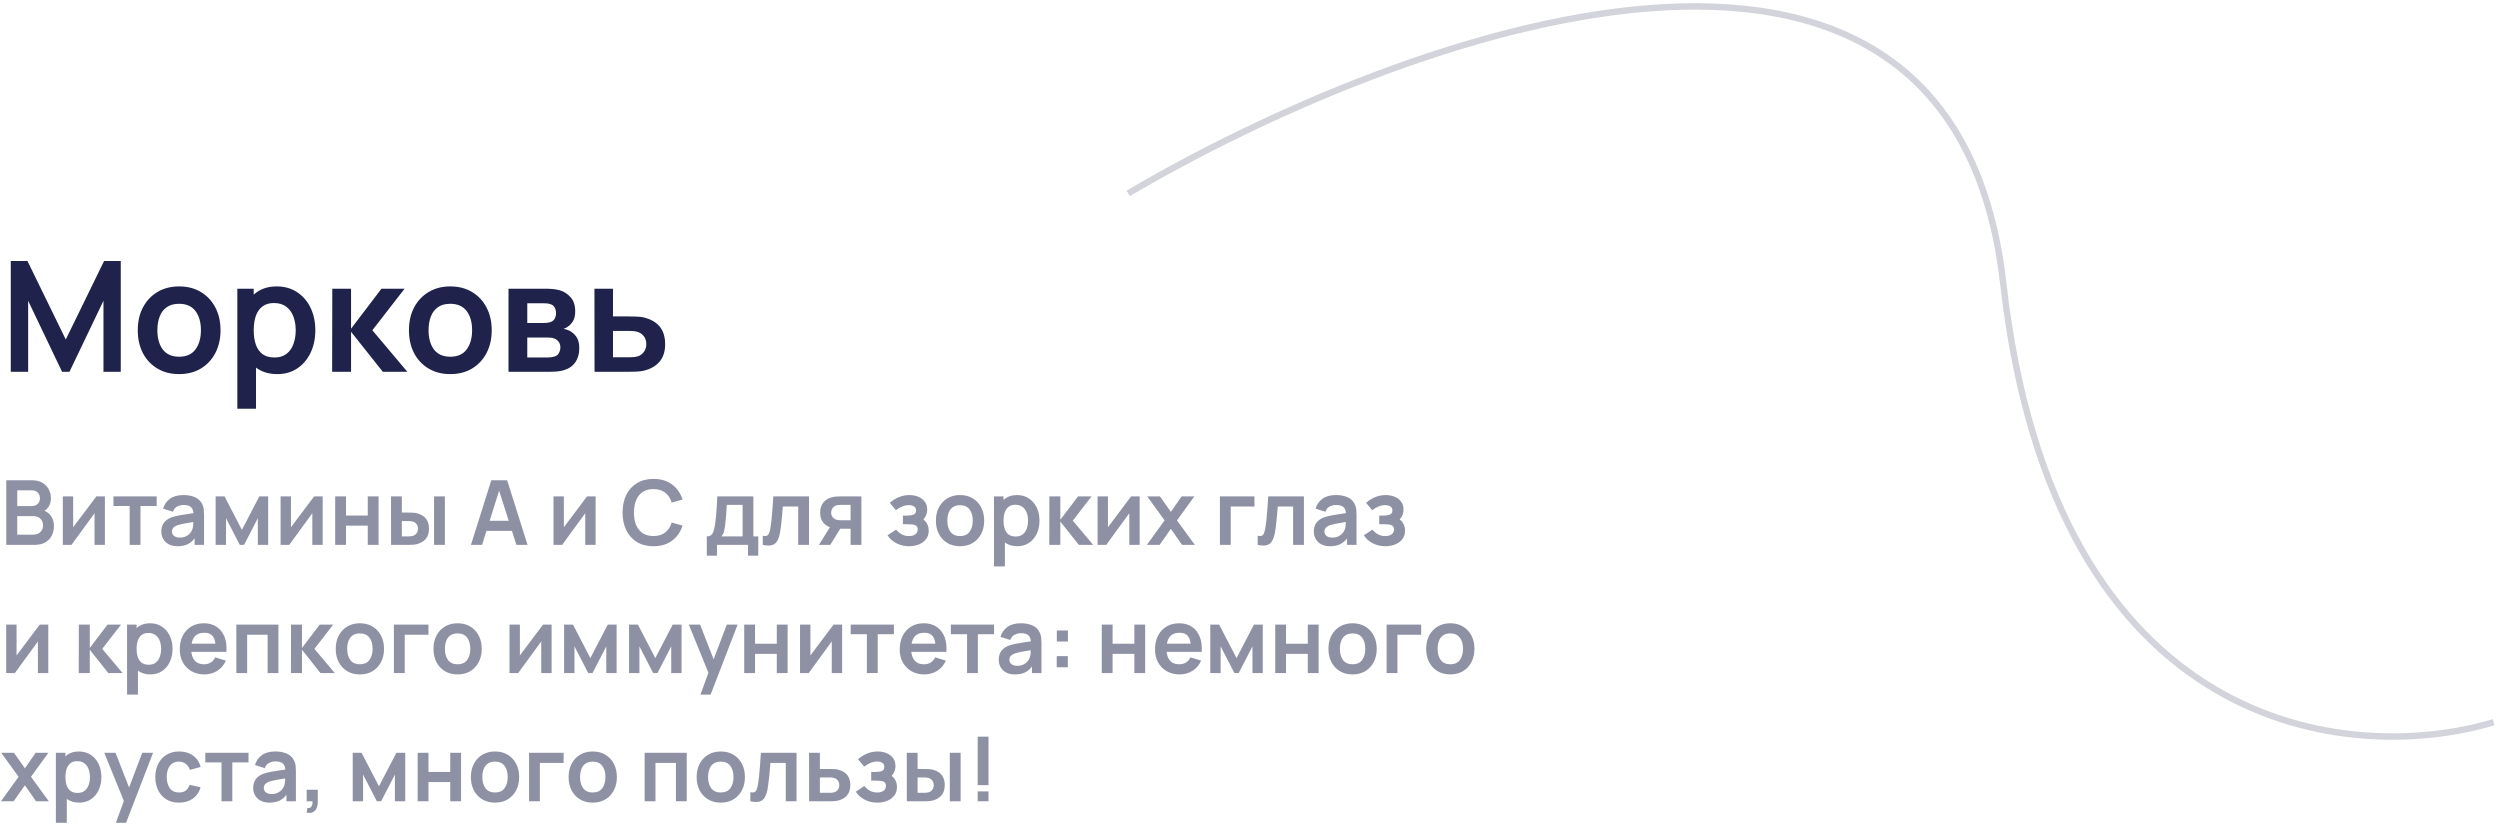 <?xml version="1.0" encoding="UTF-8"?> <svg xmlns="http://www.w3.org/2000/svg" width="390" height="130" viewBox="0 0 390 130" fill="none"><path d="M1.68 58V40.72H4.284L10.26 52.96L16.236 40.72H18.84V58H16.14V46.924L10.836 58H9.684L4.392 46.924V58H1.68ZM27.935 58.36C26.639 58.36 25.507 58.068 24.539 57.484C23.571 56.9 22.819 56.096 22.283 55.072C21.755 54.04 21.491 52.856 21.491 51.52C21.491 50.16 21.763 48.968 22.307 47.944C22.851 46.92 23.607 46.12 24.575 45.544C25.543 44.968 26.663 44.68 27.935 44.68C29.239 44.68 30.375 44.972 31.343 45.556C32.311 46.14 33.063 46.948 33.599 47.98C34.135 49.004 34.403 50.184 34.403 51.52C34.403 52.864 34.131 54.052 33.587 55.084C33.051 56.108 32.299 56.912 31.331 57.496C30.363 58.072 29.231 58.36 27.935 58.36ZM27.935 55.648C29.087 55.648 29.943 55.264 30.503 54.496C31.063 53.728 31.343 52.736 31.343 51.52C31.343 50.264 31.059 49.264 30.491 48.52C29.923 47.768 29.071 47.392 27.935 47.392C27.159 47.392 26.519 47.568 26.015 47.92C25.519 48.264 25.151 48.748 24.911 49.372C24.671 49.988 24.551 50.704 24.551 51.52C24.551 52.776 24.835 53.78 25.403 54.532C25.979 55.276 26.823 55.648 27.935 55.648ZM43.275 58.36C42.011 58.36 40.951 58.06 40.095 57.46C39.239 56.86 38.595 56.044 38.163 55.012C37.731 53.972 37.515 52.808 37.515 51.52C37.515 50.216 37.731 49.048 38.163 48.016C38.595 46.984 39.227 46.172 40.059 45.58C40.899 44.98 41.935 44.68 43.167 44.68C44.391 44.68 45.451 44.98 46.347 45.58C47.251 46.172 47.951 46.984 48.447 48.016C48.943 49.04 49.191 50.208 49.191 51.52C49.191 52.816 48.947 53.98 48.459 55.012C47.971 56.044 47.283 56.86 46.395 57.46C45.507 58.06 44.467 58.36 43.275 58.36ZM37.023 63.76V45.04H39.579V54.136H39.939V63.76H37.023ZM42.831 55.768C43.583 55.768 44.203 55.58 44.691 55.204C45.179 54.828 45.539 54.32 45.771 53.68C46.011 53.032 46.131 52.312 46.131 51.52C46.131 50.736 46.011 50.024 45.771 49.384C45.531 48.736 45.159 48.224 44.655 47.848C44.151 47.464 43.511 47.272 42.735 47.272C41.999 47.272 41.399 47.452 40.935 47.812C40.471 48.164 40.127 48.66 39.903 49.3C39.687 49.932 39.579 50.672 39.579 51.52C39.579 52.36 39.687 53.1 39.903 53.74C40.127 54.38 40.475 54.88 40.947 55.24C41.427 55.592 42.055 55.768 42.831 55.768ZM51.812 58L51.836 45.04H54.764V51.28L59.504 45.04H63.116L58.088 51.52L63.548 58H59.72L54.764 51.76V58H51.812ZM70.24 58.36C68.944 58.36 67.812 58.068 66.844 57.484C65.876 56.9 65.124 56.096 64.588 55.072C64.06 54.04 63.796 52.856 63.796 51.52C63.796 50.16 64.068 48.968 64.612 47.944C65.156 46.92 65.912 46.12 66.88 45.544C67.848 44.968 68.968 44.68 70.24 44.68C71.544 44.68 72.68 44.972 73.648 45.556C74.616 46.14 75.368 46.948 75.904 47.98C76.44 49.004 76.708 50.184 76.708 51.52C76.708 52.864 76.436 54.052 75.892 55.084C75.356 56.108 74.604 56.912 73.636 57.496C72.668 58.072 71.536 58.36 70.24 58.36ZM70.24 55.648C71.392 55.648 72.248 55.264 72.808 54.496C73.368 53.728 73.648 52.736 73.648 51.52C73.648 50.264 73.364 49.264 72.796 48.52C72.228 47.768 71.376 47.392 70.24 47.392C69.464 47.392 68.824 47.568 68.32 47.92C67.824 48.264 67.456 48.748 67.216 49.372C66.976 49.988 66.856 50.704 66.856 51.52C66.856 52.776 67.14 53.78 67.708 54.532C68.284 55.276 69.128 55.648 70.24 55.648ZM79.328 58V45.04H85.22C85.644 45.04 86.04 45.064 86.408 45.112C86.776 45.16 87.092 45.22 87.356 45.292C87.98 45.476 88.532 45.836 89.012 46.372C89.492 46.9 89.732 47.632 89.732 48.568C89.732 49.12 89.644 49.576 89.468 49.936C89.292 50.288 89.06 50.584 88.772 50.824C88.636 50.936 88.496 51.032 88.352 51.112C88.208 51.192 88.064 51.256 87.92 51.304C88.232 51.352 88.528 51.444 88.808 51.58C89.248 51.796 89.616 52.116 89.912 52.54C90.216 52.964 90.368 53.56 90.368 54.328C90.368 55.2 90.156 55.936 89.732 56.536C89.316 57.128 88.704 57.54 87.896 57.772C87.6 57.852 87.26 57.912 86.876 57.952C86.492 57.984 86.1 58 85.7 58H79.328ZM82.256 55.768H85.496C85.664 55.768 85.848 55.752 86.048 55.72C86.248 55.688 86.428 55.644 86.588 55.588C86.876 55.484 87.084 55.3 87.212 55.036C87.348 54.772 87.416 54.496 87.416 54.208C87.416 53.816 87.316 53.504 87.116 53.272C86.924 53.032 86.692 52.872 86.42 52.792C86.26 52.728 86.084 52.692 85.892 52.684C85.708 52.668 85.556 52.66 85.436 52.66H82.256V55.768ZM82.256 50.392H84.656C84.904 50.392 85.144 50.38 85.376 50.356C85.616 50.324 85.816 50.272 85.976 50.2C86.24 50.096 86.432 49.92 86.552 49.672C86.68 49.424 86.744 49.148 86.744 48.844C86.744 48.524 86.672 48.236 86.528 47.98C86.392 47.716 86.172 47.54 85.868 47.452C85.668 47.372 85.424 47.328 85.136 47.32C84.856 47.312 84.676 47.308 84.596 47.308H82.256V50.392ZM92.746 58L92.734 45.04H95.626V49.36H97.954C98.314 49.36 98.718 49.368 99.166 49.384C99.622 49.4 100.002 49.436 100.306 49.492C101.034 49.652 101.654 49.908 102.166 50.26C102.686 50.612 103.082 51.072 103.354 51.64C103.626 52.208 103.762 52.892 103.762 53.692C103.762 54.836 103.466 55.752 102.874 56.44C102.29 57.12 101.466 57.584 100.402 57.832C100.082 57.904 99.69 57.952 99.226 57.976C98.77 57.992 98.358 58 97.99 58H92.746ZM95.626 55.732H98.242C98.418 55.732 98.614 55.724 98.83 55.708C99.046 55.692 99.254 55.656 99.454 55.6C99.814 55.504 100.13 55.288 100.402 54.952C100.682 54.608 100.822 54.188 100.822 53.692C100.822 53.172 100.682 52.744 100.402 52.408C100.122 52.072 99.778 51.852 99.37 51.748C99.186 51.7 98.994 51.668 98.794 51.652C98.594 51.636 98.41 51.628 98.242 51.628H95.626V55.732Z" fill="#1F234B"></path><path opacity="0.5" d="M0.98 85V74.92H4.977C5.658 74.92 6.216 75.058 6.65 75.333C7.089 75.604 7.413 75.951 7.623 76.376C7.838 76.801 7.945 77.239 7.945 77.692C7.945 78.247 7.812 78.719 7.546 79.106C7.285 79.493 6.928 79.755 6.475 79.89V79.54C7.11 79.685 7.59 79.986 7.917 80.443C8.248 80.9 8.414 81.421 8.414 82.004C8.414 82.601 8.3 83.124 8.071 83.572C7.842 84.02 7.502 84.37 7.049 84.622C6.601 84.874 6.046 85 5.383 85H0.98ZM2.688 83.411H5.173C5.467 83.411 5.731 83.353 5.964 83.236C6.197 83.115 6.379 82.947 6.51 82.732C6.645 82.513 6.713 82.254 6.713 81.955C6.713 81.684 6.655 81.442 6.538 81.227C6.421 81.012 6.251 80.842 6.027 80.716C5.803 80.585 5.535 80.52 5.222 80.52H2.688V83.411ZM2.688 78.945H4.956C5.199 78.945 5.416 78.898 5.607 78.805C5.798 78.712 5.95 78.574 6.062 78.392C6.174 78.21 6.23 77.986 6.23 77.72C6.23 77.37 6.118 77.078 5.894 76.845C5.67 76.612 5.357 76.495 4.956 76.495H2.688V78.945ZM16.364 77.44V85H14.747V80.065L11.149 85H9.798V77.44H11.415V82.249L15.027 77.44H16.364ZM20.227 85V78.938H17.7V77.44H24.441V78.938H21.914V85H20.227ZM27.703 85.21C27.157 85.21 26.695 85.107 26.317 84.902C25.939 84.692 25.652 84.414 25.456 84.069C25.265 83.724 25.169 83.343 25.169 82.928C25.169 82.564 25.23 82.237 25.351 81.948C25.473 81.654 25.659 81.402 25.911 81.192C26.163 80.977 26.49 80.802 26.891 80.667C27.195 80.569 27.549 80.48 27.955 80.401C28.366 80.322 28.809 80.249 29.285 80.184C29.766 80.114 30.268 80.039 30.79 79.96L30.188 80.303C30.193 79.78 30.076 79.395 29.838 79.148C29.6 78.901 29.199 78.777 28.634 78.777C28.294 78.777 27.965 78.856 27.647 79.015C27.33 79.174 27.108 79.447 26.982 79.834L25.442 79.351C25.629 78.712 25.984 78.198 26.506 77.811C27.034 77.424 27.743 77.23 28.634 77.23C29.306 77.23 29.897 77.34 30.405 77.559C30.919 77.778 31.299 78.138 31.546 78.637C31.682 78.903 31.763 79.176 31.791 79.456C31.819 79.731 31.833 80.032 31.833 80.359V85H30.356V83.362L30.601 83.628C30.261 84.174 29.862 84.575 29.404 84.832C28.952 85.084 28.385 85.21 27.703 85.21ZM28.039 83.866C28.422 83.866 28.749 83.798 29.019 83.663C29.29 83.528 29.505 83.362 29.663 83.166C29.827 82.97 29.936 82.786 29.992 82.613C30.081 82.398 30.13 82.153 30.139 81.878C30.153 81.598 30.16 81.372 30.16 81.199L30.678 81.353C30.17 81.432 29.733 81.502 29.369 81.563C29.005 81.624 28.693 81.682 28.431 81.738C28.17 81.789 27.939 81.848 27.738 81.913C27.542 81.983 27.377 82.065 27.241 82.158C27.106 82.251 27.001 82.359 26.926 82.48C26.856 82.601 26.821 82.744 26.821 82.907C26.821 83.094 26.868 83.259 26.961 83.404C27.055 83.544 27.19 83.656 27.367 83.74C27.549 83.824 27.773 83.866 28.039 83.866ZM33.642 85V77.44H35.028L37.737 82.662L40.453 77.44H41.832V85H40.222V80.835L38.073 85H37.408L35.259 80.835V85H33.642ZM50.339 77.44V85H48.722V80.065L45.124 85H43.773V77.44H45.39V82.249L49.002 77.44H50.339ZM52.29 85V77.44H53.977V80.422H57.372V77.44H59.059V85H57.372V82.004H53.977V85H52.29ZM61.006 85L60.999 77.44H62.686V79.96H63.533C63.743 79.96 63.979 79.965 64.24 79.974C64.506 79.983 64.728 80.004 64.905 80.037C65.33 80.13 65.692 80.28 65.99 80.485C66.293 80.69 66.525 80.959 66.683 81.29C66.842 81.621 66.921 82.02 66.921 82.487C66.921 83.154 66.749 83.689 66.403 84.09C66.058 84.487 65.575 84.757 64.954 84.902C64.772 84.944 64.546 84.972 64.275 84.986C64.004 84.995 63.764 85 63.554 85H61.006ZM62.686 83.677H63.701C63.804 83.677 63.918 83.672 64.044 83.663C64.17 83.654 64.289 83.633 64.401 83.6C64.611 83.544 64.798 83.418 64.961 83.222C65.124 83.021 65.206 82.776 65.206 82.487C65.206 82.184 65.124 81.934 64.961 81.738C64.798 81.542 64.597 81.414 64.359 81.353C64.247 81.325 64.133 81.306 64.016 81.297C63.904 81.288 63.799 81.283 63.701 81.283H62.686V83.677ZM67.712 85V77.44H69.399V85H67.712ZM73.466 85L76.644 74.92H79.115L82.293 85H80.556L77.672 75.956H78.05L75.201 85H73.466ZM75.237 82.816V81.241H80.528V82.816H75.237ZM92.913 77.44V85H91.296V80.065L87.698 85H86.347V77.44H87.964V82.249L91.576 77.44H92.913ZM101.944 85.21C100.936 85.21 100.073 84.991 99.354 84.552C98.635 84.109 98.082 83.493 97.695 82.704C97.312 81.915 97.121 81.001 97.121 79.96C97.121 78.919 97.312 78.005 97.695 77.216C98.082 76.427 98.635 75.814 99.354 75.375C100.073 74.932 100.936 74.71 101.944 74.71C103.106 74.71 104.075 75.002 104.849 75.585C105.624 76.164 106.168 76.945 106.48 77.93L104.779 78.399C104.583 77.741 104.25 77.228 103.778 76.859C103.307 76.486 102.696 76.299 101.944 76.299C101.268 76.299 100.703 76.451 100.25 76.754C99.802 77.057 99.464 77.484 99.235 78.035C99.011 78.581 98.897 79.223 98.892 79.96C98.892 80.697 99.004 81.341 99.228 81.892C99.457 82.438 99.797 82.863 100.25 83.166C100.703 83.469 101.268 83.621 101.944 83.621C102.696 83.621 103.307 83.434 103.778 83.061C104.25 82.688 104.583 82.174 104.779 81.521L106.48 81.99C106.168 82.975 105.624 83.759 104.849 84.342C104.075 84.921 103.106 85.21 101.944 85.21ZM110.26 86.68V83.677C110.671 83.677 110.962 83.537 111.135 83.257C111.308 82.977 111.445 82.492 111.548 81.801C111.613 81.39 111.667 80.956 111.709 80.499C111.751 80.042 111.786 79.559 111.814 79.05C111.847 78.541 111.875 78.005 111.898 77.44H117.526V83.677H118.289V86.68H116.693V85H111.849V86.68H110.26ZM112.521 83.677H115.846V78.763H113.375C113.361 79.043 113.345 79.33 113.326 79.624C113.307 79.913 113.286 80.203 113.263 80.492C113.24 80.781 113.214 81.059 113.186 81.325C113.163 81.586 113.135 81.829 113.102 82.053C113.051 82.445 112.988 82.767 112.913 83.019C112.838 83.271 112.708 83.49 112.521 83.677ZM118.993 85V83.586C119.268 83.637 119.481 83.633 119.63 83.572C119.779 83.507 119.891 83.385 119.966 83.208C120.041 83.031 120.106 82.795 120.162 82.501C120.237 82.086 120.302 81.607 120.358 81.066C120.419 80.525 120.47 79.946 120.512 79.33C120.559 78.714 120.601 78.084 120.638 77.44H126.203V85H124.523V79.022H122.122C122.099 79.325 122.071 79.666 122.038 80.044C122.005 80.417 121.97 80.795 121.933 81.178C121.896 81.561 121.854 81.925 121.807 82.27C121.765 82.611 121.721 82.902 121.674 83.145C121.567 83.691 121.413 84.123 121.212 84.44C121.016 84.757 120.741 84.96 120.386 85.049C120.031 85.142 119.567 85.126 118.993 85ZM132.691 85V82.48H131.34C131.168 82.48 130.951 82.475 130.689 82.466C130.433 82.457 130.192 82.433 129.968 82.396C129.385 82.289 128.902 82.034 128.519 81.633C128.137 81.227 127.945 80.676 127.945 79.981C127.945 79.3 128.127 78.751 128.491 78.336C128.855 77.921 129.329 77.655 129.912 77.538C130.155 77.487 130.405 77.459 130.661 77.454C130.923 77.445 131.14 77.44 131.312 77.44H134.378V85H132.691ZM127.749 85L129.555 82.109H131.312L129.52 85H127.749ZM131.165 81.157H132.691V78.763H131.165C131.077 78.763 130.969 78.768 130.843 78.777C130.717 78.786 130.591 78.807 130.465 78.84C130.33 78.882 130.202 78.954 130.08 79.057C129.959 79.16 129.859 79.288 129.779 79.442C129.7 79.596 129.66 79.771 129.66 79.967C129.66 80.261 129.744 80.506 129.912 80.702C130.085 80.893 130.286 81.022 130.514 81.087C130.626 81.115 130.741 81.134 130.857 81.143C130.979 81.152 131.081 81.157 131.165 81.157ZM141.822 85.21C141.104 85.21 140.448 85.058 139.855 84.755C139.263 84.452 138.796 84.036 138.455 83.509L139.785 82.62C140.056 82.942 140.357 83.192 140.688 83.369C141.02 83.542 141.388 83.628 141.794 83.628C142.219 83.628 142.553 83.535 142.795 83.348C143.038 83.161 143.159 82.912 143.159 82.599C143.159 82.324 143.078 82.13 142.914 82.018C142.751 81.901 142.536 81.831 142.27 81.808C142.004 81.785 141.72 81.773 141.416 81.773H140.856V80.436H141.409C141.834 80.436 142.189 80.387 142.473 80.289C142.763 80.191 142.907 79.974 142.907 79.638C142.907 79.335 142.795 79.12 142.571 78.994C142.347 78.863 142.086 78.798 141.787 78.798C141.423 78.798 141.064 78.875 140.709 79.029C140.355 79.183 140.037 79.37 139.757 79.589L138.805 78.441C139.225 78.068 139.694 77.774 140.212 77.559C140.73 77.34 141.283 77.23 141.871 77.23C142.357 77.23 142.809 77.314 143.229 77.482C143.654 77.65 143.995 77.902 144.251 78.238C144.513 78.574 144.643 78.989 144.643 79.484C144.643 79.839 144.566 80.172 144.412 80.485C144.263 80.798 144.023 81.094 143.691 81.374L143.67 80.828C143.927 80.935 144.144 81.085 144.321 81.276C144.503 81.467 144.641 81.691 144.734 81.948C144.832 82.205 144.881 82.478 144.881 82.767C144.881 83.294 144.741 83.74 144.461 84.104C144.181 84.468 143.808 84.743 143.341 84.93C142.879 85.117 142.373 85.21 141.822 85.21ZM149.76 85.21C149.004 85.21 148.344 85.04 147.779 84.699C147.215 84.358 146.776 83.889 146.463 83.292C146.155 82.69 146.001 81.999 146.001 81.22C146.001 80.427 146.16 79.731 146.477 79.134C146.795 78.537 147.236 78.07 147.8 77.734C148.365 77.398 149.018 77.23 149.76 77.23C150.521 77.23 151.184 77.4 151.748 77.741C152.313 78.082 152.752 78.553 153.064 79.155C153.377 79.752 153.533 80.441 153.533 81.22C153.533 82.004 153.375 82.697 153.057 83.299C152.745 83.896 152.306 84.365 151.741 84.706C151.177 85.042 150.516 85.21 149.76 85.21ZM149.76 83.628C150.432 83.628 150.932 83.404 151.258 82.956C151.585 82.508 151.748 81.929 151.748 81.22C151.748 80.487 151.583 79.904 151.251 79.47C150.92 79.031 150.423 78.812 149.76 78.812C149.308 78.812 148.934 78.915 148.64 79.12C148.351 79.321 148.136 79.603 147.996 79.967C147.856 80.326 147.786 80.744 147.786 81.22C147.786 81.953 147.952 82.538 148.283 82.977C148.619 83.411 149.112 83.628 149.76 83.628ZM158.709 85.21C157.971 85.21 157.353 85.035 156.854 84.685C156.354 84.335 155.979 83.859 155.727 83.257C155.475 82.65 155.349 81.971 155.349 81.22C155.349 80.459 155.475 79.778 155.727 79.176C155.979 78.574 156.347 78.1 156.833 77.755C157.323 77.405 157.927 77.23 158.646 77.23C159.36 77.23 159.978 77.405 160.501 77.755C161.028 78.1 161.436 78.574 161.726 79.176C162.015 79.773 162.16 80.455 162.16 81.22C162.16 81.976 162.017 82.655 161.733 83.257C161.448 83.859 161.047 84.335 160.529 84.685C160.011 85.035 159.404 85.21 158.709 85.21ZM155.062 88.36V77.44H156.553V82.746H156.763V88.36H155.062ZM158.45 83.698C158.888 83.698 159.25 83.588 159.535 83.369C159.819 83.15 160.029 82.853 160.165 82.48C160.305 82.102 160.375 81.682 160.375 81.22C160.375 80.763 160.305 80.347 160.165 79.974C160.025 79.596 159.808 79.297 159.514 79.078C159.22 78.854 158.846 78.742 158.394 78.742C157.964 78.742 157.614 78.847 157.344 79.057C157.073 79.262 156.872 79.552 156.742 79.925C156.616 80.294 156.553 80.725 156.553 81.22C156.553 81.71 156.616 82.142 156.742 82.515C156.872 82.888 157.075 83.18 157.351 83.39C157.631 83.595 157.997 83.698 158.45 83.698ZM163.689 85L163.703 77.44H165.411V81.08L168.176 77.44H170.283L167.35 81.22L170.535 85H168.302L165.411 81.36V85H163.689ZM177.788 77.44V85H176.171V80.065L172.573 85H171.222V77.44H172.839V82.249L176.451 77.44H177.788ZM178.913 85L181.678 81.178L178.969 77.44H180.957L182.658 79.855L184.331 77.44H186.319L183.61 81.178L186.389 85H184.401L182.658 82.501L180.901 85H178.913ZM190.308 85V77.44H195.698V79.022H191.995V85H190.308ZM196.198 85V83.586C196.473 83.637 196.686 83.633 196.835 83.572C196.984 83.507 197.096 83.385 197.171 83.208C197.246 83.031 197.311 82.795 197.367 82.501C197.442 82.086 197.507 81.607 197.563 81.066C197.624 80.525 197.675 79.946 197.717 79.33C197.764 78.714 197.806 78.084 197.843 77.44H203.408V85H201.728V79.022H199.327C199.304 79.325 199.276 79.666 199.243 80.044C199.21 80.417 199.175 80.795 199.138 81.178C199.101 81.561 199.059 81.925 199.012 82.27C198.97 82.611 198.926 82.902 198.879 83.145C198.772 83.691 198.618 84.123 198.417 84.44C198.221 84.757 197.946 84.96 197.591 85.049C197.236 85.142 196.772 85.126 196.198 85ZM207.489 85.21C206.943 85.21 206.481 85.107 206.103 84.902C205.725 84.692 205.438 84.414 205.242 84.069C205.05 83.724 204.955 83.343 204.955 82.928C204.955 82.564 205.015 82.237 205.137 81.948C205.258 81.654 205.445 81.402 205.697 81.192C205.949 80.977 206.275 80.802 206.677 80.667C206.98 80.569 207.335 80.48 207.741 80.401C208.151 80.322 208.595 80.249 209.071 80.184C209.551 80.114 210.053 80.039 210.576 79.96L209.974 80.303C209.978 79.78 209.862 79.395 209.624 79.148C209.386 78.901 208.984 78.777 208.42 78.777C208.079 78.777 207.75 78.856 207.433 79.015C207.115 79.174 206.894 79.447 206.768 79.834L205.228 79.351C205.414 78.712 205.769 78.198 206.292 77.811C206.819 77.424 207.528 77.23 208.42 77.23C209.092 77.23 209.682 77.34 210.191 77.559C210.704 77.778 211.084 78.138 211.332 78.637C211.467 78.903 211.549 79.176 211.577 79.456C211.605 79.731 211.619 80.032 211.619 80.359V85H210.142V83.362L210.387 83.628C210.046 84.174 209.647 84.575 209.19 84.832C208.737 85.084 208.17 85.21 207.489 85.21ZM207.825 83.866C208.207 83.866 208.534 83.798 208.805 83.663C209.075 83.528 209.29 83.362 209.449 83.166C209.612 82.97 209.722 82.786 209.778 82.613C209.866 82.398 209.915 82.153 209.925 81.878C209.939 81.598 209.946 81.372 209.946 81.199L210.464 81.353C209.955 81.432 209.519 81.502 209.155 81.563C208.791 81.624 208.478 81.682 208.217 81.738C207.955 81.789 207.724 81.848 207.524 81.913C207.328 81.983 207.162 82.065 207.027 82.158C206.891 82.251 206.786 82.359 206.712 82.48C206.642 82.601 206.607 82.744 206.607 82.907C206.607 83.094 206.653 83.259 206.747 83.404C206.84 83.544 206.975 83.656 207.153 83.74C207.335 83.824 207.559 83.866 207.825 83.866ZM216.129 85.21C215.41 85.21 214.755 85.058 214.162 84.755C213.569 84.452 213.103 84.036 212.762 83.509L214.092 82.62C214.363 82.942 214.664 83.192 214.995 83.369C215.326 83.542 215.695 83.628 216.101 83.628C216.526 83.628 216.859 83.535 217.102 83.348C217.345 83.161 217.466 82.912 217.466 82.599C217.466 82.324 217.384 82.13 217.221 82.018C217.058 81.901 216.843 81.831 216.577 81.808C216.311 81.785 216.026 81.773 215.723 81.773H215.163V80.436H215.716C216.141 80.436 216.495 80.387 216.78 80.289C217.069 80.191 217.214 79.974 217.214 79.638C217.214 79.335 217.102 79.12 216.878 78.994C216.654 78.863 216.393 78.798 216.094 78.798C215.73 78.798 215.371 78.875 215.016 79.029C214.661 79.183 214.344 79.37 214.064 79.589L213.112 78.441C213.532 78.068 214.001 77.774 214.519 77.559C215.037 77.34 215.59 77.23 216.178 77.23C216.663 77.23 217.116 77.314 217.536 77.482C217.961 77.65 218.301 77.902 218.558 78.238C218.819 78.574 218.95 78.989 218.95 79.484C218.95 79.839 218.873 80.172 218.719 80.485C218.57 80.798 218.329 81.094 217.998 81.374L217.977 80.828C218.234 80.935 218.451 81.085 218.628 81.276C218.81 81.467 218.948 81.691 219.041 81.948C219.139 82.205 219.188 82.478 219.188 82.767C219.188 83.294 219.048 83.74 218.768 84.104C218.488 84.468 218.115 84.743 217.648 84.93C217.186 85.117 216.68 85.21 216.129 85.21ZM7.532 97.44V105H5.915V100.065L2.317 105H0.966V97.44H2.583V102.249L6.195 97.44H7.532ZM12.286 105L12.3 97.44H14.008V101.08L16.773 97.44H18.88L15.947 101.22L19.132 105H16.899L14.008 101.36V105H12.286ZM23.466 105.21C22.729 105.21 22.111 105.035 21.611 104.685C21.112 104.335 20.736 103.859 20.485 103.257C20.233 102.65 20.107 101.971 20.107 101.22C20.107 100.459 20.233 99.778 20.485 99.176C20.736 98.574 21.105 98.1 21.59 97.755C22.081 97.405 22.685 97.23 23.404 97.23C24.117 97.23 24.736 97.405 25.259 97.755C25.786 98.1 26.194 98.574 26.483 99.176C26.773 99.773 26.918 100.455 26.918 101.22C26.918 101.976 26.775 102.655 26.491 103.257C26.206 103.859 25.805 104.335 25.287 104.685C24.768 105.035 24.162 105.21 23.466 105.21ZM19.82 108.36V97.44H21.311V102.746H21.52V108.36H19.82ZM23.207 103.698C23.646 103.698 24.008 103.588 24.293 103.369C24.577 103.15 24.787 102.853 24.922 102.48C25.062 102.102 25.133 101.682 25.133 101.22C25.133 100.763 25.062 100.347 24.922 99.974C24.782 99.596 24.566 99.297 24.271 99.078C23.977 98.854 23.604 98.742 23.151 98.742C22.722 98.742 22.372 98.847 22.102 99.057C21.831 99.262 21.63 99.552 21.5 99.925C21.373 100.294 21.311 100.725 21.311 101.22C21.311 101.71 21.373 102.142 21.5 102.515C21.63 102.888 21.833 103.18 22.108 103.39C22.389 103.595 22.755 103.698 23.207 103.698ZM31.898 105.21C31.132 105.21 30.46 105.044 29.881 104.713C29.303 104.382 28.85 103.922 28.523 103.334C28.201 102.746 28.041 102.069 28.041 101.304C28.041 100.478 28.199 99.762 28.517 99.155C28.834 98.544 29.275 98.07 29.84 97.734C30.404 97.398 31.058 97.23 31.799 97.23C32.584 97.23 33.248 97.414 33.794 97.783C34.345 98.147 34.754 98.663 35.02 99.33C35.285 99.997 35.386 100.784 35.321 101.689H33.648V101.073C33.643 100.252 33.498 99.652 33.214 99.274C32.929 98.896 32.481 98.707 31.869 98.707C31.179 98.707 30.666 98.922 30.329 99.351C29.994 99.776 29.826 100.399 29.826 101.22C29.826 101.985 29.994 102.578 30.329 102.998C30.666 103.418 31.155 103.628 31.799 103.628C32.215 103.628 32.572 103.537 32.87 103.355C33.174 103.168 33.407 102.9 33.571 102.55L35.236 103.054C34.947 103.735 34.499 104.265 33.892 104.643C33.291 105.021 32.626 105.21 31.898 105.21ZM29.294 101.689V100.415H34.495V101.689H29.294ZM36.868 105V97.44H43.434V105H41.747V99.022H38.555V105H36.868ZM45.386 105L45.4 97.44H47.108V101.08L49.873 97.44H51.98L49.047 101.22L52.232 105H49.999L47.108 101.36V105H45.386ZM56.135 105.21C55.379 105.21 54.719 105.04 54.154 104.699C53.59 104.358 53.151 103.889 52.838 103.292C52.53 102.69 52.376 101.999 52.376 101.22C52.376 100.427 52.535 99.731 52.852 99.134C53.17 98.537 53.611 98.07 54.175 97.734C54.74 97.398 55.393 97.23 56.135 97.23C56.896 97.23 57.559 97.4 58.123 97.741C58.688 98.082 59.127 98.553 59.439 99.155C59.752 99.752 59.908 100.441 59.908 101.22C59.908 102.004 59.75 102.697 59.432 103.299C59.12 103.896 58.681 104.365 58.116 104.706C57.552 105.042 56.891 105.21 56.135 105.21ZM56.135 103.628C56.807 103.628 57.307 103.404 57.633 102.956C57.96 102.508 58.123 101.929 58.123 101.22C58.123 100.487 57.958 99.904 57.626 99.47C57.295 99.031 56.798 98.812 56.135 98.812C55.683 98.812 55.309 98.915 55.015 99.12C54.726 99.321 54.511 99.603 54.371 99.967C54.231 100.326 54.161 100.744 54.161 101.22C54.161 101.953 54.327 102.538 54.658 102.977C54.994 103.411 55.487 103.628 56.135 103.628ZM61.451 105V97.44H66.841V99.022H63.138V105H61.451ZM71.379 105.21C70.624 105.21 69.963 105.04 69.398 104.699C68.834 104.358 68.395 103.889 68.082 103.292C67.775 102.69 67.621 101.999 67.621 101.22C67.621 100.427 67.779 99.731 68.097 99.134C68.414 98.537 68.855 98.07 69.419 97.734C69.984 97.398 70.638 97.23 71.379 97.23C72.14 97.23 72.803 97.4 73.368 97.741C73.932 98.082 74.371 98.553 74.683 99.155C74.996 99.752 75.153 100.441 75.153 101.22C75.153 102.004 74.994 102.697 74.677 103.299C74.364 103.896 73.925 104.365 73.361 104.706C72.796 105.042 72.135 105.21 71.379 105.21ZM71.379 103.628C72.052 103.628 72.551 103.404 72.877 102.956C73.204 102.508 73.368 101.929 73.368 101.22C73.368 100.487 73.202 99.904 72.871 99.47C72.539 99.031 72.042 98.812 71.379 98.812C70.927 98.812 70.553 98.915 70.26 99.12C69.97 99.321 69.755 99.603 69.615 99.967C69.475 100.326 69.406 100.744 69.406 101.22C69.406 101.953 69.571 102.538 69.903 102.977C70.239 103.411 70.731 103.628 71.379 103.628ZM86.05 97.44V105H84.433V100.065L80.835 105H79.484V97.44H81.101V102.249L84.713 97.44H86.05ZM88.001 105V97.44H89.387L92.096 102.662L94.812 97.44H96.191V105H94.581V100.835L92.432 105H91.767L89.618 100.835V105H88.001ZM98.132 105V97.44H99.518L102.227 102.662L104.943 97.44H106.322V105H104.712V100.835L102.563 105H101.898L99.749 100.835V105H98.132ZM109.271 108.36L110.727 104.363L110.755 105.539L107.458 97.44H109.215L111.553 103.432H111.105L113.38 97.44H115.067L110.853 108.36H109.271ZM116.097 105V97.44H117.784V100.422H121.179V97.44H122.866V105H121.179V102.004H117.784V105H116.097ZM131.372 97.44V105H129.755V100.065L126.157 105H124.806V97.44H126.423V102.249L130.035 97.44H131.372ZM135.234 105V98.938H132.707V97.44H139.448V98.938H136.921V105H135.234ZM144.212 105.21C143.447 105.21 142.775 105.044 142.196 104.713C141.617 104.382 141.165 103.922 140.838 103.334C140.516 102.746 140.355 102.069 140.355 101.304C140.355 100.478 140.514 99.762 140.831 99.155C141.148 98.544 141.589 98.07 142.154 97.734C142.719 97.398 143.372 97.23 144.114 97.23C144.898 97.23 145.563 97.414 146.109 97.783C146.66 98.147 147.068 98.663 147.334 99.33C147.6 99.997 147.7 100.784 147.635 101.689H145.962V101.073C145.957 100.252 145.813 99.652 145.528 99.274C145.243 98.896 144.795 98.707 144.184 98.707C143.493 98.707 142.98 98.922 142.644 99.351C142.308 99.776 142.14 100.399 142.14 101.22C142.14 101.985 142.308 102.578 142.644 102.998C142.98 103.418 143.47 103.628 144.114 103.628C144.529 103.628 144.886 103.537 145.185 103.355C145.488 103.168 145.722 102.9 145.885 102.55L147.551 103.054C147.262 103.735 146.814 104.265 146.207 104.643C145.605 105.021 144.94 105.21 144.212 105.21ZM141.608 101.689V100.415H146.809V101.689H141.608ZM150.861 105V98.938H148.334V97.44H155.075V98.938H152.548V105H150.861ZM158.338 105.21C157.792 105.21 157.33 105.107 156.952 104.902C156.574 104.692 156.287 104.414 156.091 104.069C155.9 103.724 155.804 103.343 155.804 102.928C155.804 102.564 155.865 102.237 155.986 101.948C156.107 101.654 156.294 101.402 156.546 101.192C156.798 100.977 157.125 100.802 157.526 100.667C157.829 100.569 158.184 100.48 158.59 100.401C159.001 100.322 159.444 100.249 159.92 100.184C160.401 100.114 160.902 100.039 161.425 99.96L160.823 100.303C160.828 99.78 160.711 99.395 160.473 99.148C160.235 98.901 159.834 98.777 159.269 98.777C158.928 98.777 158.599 98.856 158.282 99.015C157.965 99.174 157.743 99.447 157.617 99.834L156.077 99.351C156.264 98.712 156.618 98.198 157.141 97.811C157.668 97.424 158.378 97.23 159.269 97.23C159.941 97.23 160.531 97.34 161.04 97.559C161.553 97.778 161.934 98.138 162.181 98.637C162.316 98.903 162.398 99.176 162.426 99.456C162.454 99.731 162.468 100.032 162.468 100.359V105H160.991V103.362L161.236 103.628C160.895 104.174 160.496 104.575 160.039 104.832C159.586 105.084 159.019 105.21 158.338 105.21ZM158.674 103.866C159.057 103.866 159.383 103.798 159.654 103.663C159.925 103.528 160.139 103.362 160.298 103.166C160.461 102.97 160.571 102.786 160.627 102.613C160.716 102.398 160.765 102.153 160.774 101.878C160.788 101.598 160.795 101.372 160.795 101.199L161.313 101.353C160.804 101.432 160.368 101.502 160.004 101.563C159.64 101.624 159.327 101.682 159.066 101.738C158.805 101.789 158.574 101.848 158.373 101.913C158.177 101.983 158.011 102.065 157.876 102.158C157.741 102.251 157.636 102.359 157.561 102.48C157.491 102.601 157.456 102.744 157.456 102.907C157.456 103.094 157.503 103.259 157.596 103.404C157.689 103.544 157.825 103.656 158.002 103.74C158.184 103.824 158.408 103.866 158.674 103.866ZM164.851 104.09V102.361H166.58V104.09H164.851ZM164.865 100.079V98.35H166.594V100.079H164.865ZM171.878 105V97.44H173.565V100.422H176.96V97.44H178.647V105H176.96V102.004H173.565V105H171.878ZM184.038 105.21C183.273 105.21 182.601 105.044 182.022 104.713C181.443 104.382 180.991 103.922 180.664 103.334C180.342 102.746 180.181 102.069 180.181 101.304C180.181 100.478 180.34 99.762 180.657 99.155C180.974 98.544 181.415 98.07 181.98 97.734C182.545 97.398 183.198 97.23 183.94 97.23C184.724 97.23 185.389 97.414 185.935 97.783C186.486 98.147 186.894 98.663 187.16 99.33C187.426 99.997 187.526 100.784 187.461 101.689H185.788V101.073C185.783 100.252 185.639 99.652 185.354 99.274C185.069 98.896 184.621 98.707 184.01 98.707C183.319 98.707 182.806 98.922 182.47 99.351C182.134 99.776 181.966 100.399 181.966 101.22C181.966 101.985 182.134 102.578 182.47 102.998C182.806 103.418 183.296 103.628 183.94 103.628C184.355 103.628 184.712 103.537 185.011 103.355C185.314 103.168 185.548 102.9 185.711 102.55L187.377 103.054C187.088 103.735 186.64 104.265 186.033 104.643C185.431 105.021 184.766 105.21 184.038 105.21ZM181.434 101.689V100.415H186.635V101.689H181.434ZM188.804 105V97.44H190.19L192.899 102.662L195.615 97.44H196.994V105H195.384V100.835L193.235 105H192.57L190.421 100.835V105H188.804ZM198.935 105V97.44H200.622V100.422H204.017V97.44H205.704V105H204.017V102.004H200.622V105H198.935ZM210.997 105.21C210.241 105.21 209.58 105.04 209.016 104.699C208.451 104.358 208.012 103.889 207.7 103.292C207.392 102.69 207.238 101.999 207.238 101.22C207.238 100.427 207.396 99.731 207.714 99.134C208.031 98.537 208.472 98.07 209.037 97.734C209.601 97.398 210.255 97.23 210.997 97.23C211.757 97.23 212.42 97.4 212.985 97.741C213.549 98.082 213.988 98.553 214.301 99.155C214.613 99.752 214.77 100.441 214.77 101.22C214.77 102.004 214.611 102.697 214.294 103.299C213.981 103.896 213.542 104.365 212.978 104.706C212.413 105.042 211.753 105.21 210.997 105.21ZM210.997 103.628C211.669 103.628 212.168 103.404 212.495 102.956C212.821 102.508 212.985 101.929 212.985 101.22C212.985 100.487 212.819 99.904 212.488 99.47C212.156 99.031 211.659 98.812 210.997 98.812C210.544 98.812 210.171 98.915 209.877 99.12C209.587 99.321 209.373 99.603 209.233 99.967C209.093 100.326 209.023 100.744 209.023 101.22C209.023 101.953 209.188 102.538 209.52 102.977C209.856 103.411 210.348 103.628 210.997 103.628ZM216.312 105V97.44H221.702V99.022H217.999V105H216.312ZM226.241 105.21C225.485 105.21 224.825 105.04 224.26 104.699C223.695 104.358 223.257 103.889 222.944 103.292C222.636 102.69 222.482 101.999 222.482 101.22C222.482 100.427 222.641 99.731 222.958 99.134C223.275 98.537 223.716 98.07 224.281 97.734C224.846 97.398 225.499 97.23 226.241 97.23C227.002 97.23 227.664 97.4 228.229 97.741C228.794 98.082 229.232 98.553 229.545 99.155C229.858 99.752 230.014 100.441 230.014 101.22C230.014 102.004 229.855 102.697 229.538 103.299C229.225 103.896 228.787 104.365 228.222 104.706C227.657 105.042 226.997 105.21 226.241 105.21ZM226.241 103.628C226.913 103.628 227.412 103.404 227.739 102.956C228.066 102.508 228.229 101.929 228.229 101.22C228.229 100.487 228.063 99.904 227.732 99.47C227.401 99.031 226.904 98.812 226.241 98.812C225.788 98.812 225.415 98.915 225.121 99.12C224.832 99.321 224.617 99.603 224.477 99.967C224.337 100.326 224.267 100.744 224.267 101.22C224.267 101.953 224.433 102.538 224.764 102.977C225.1 103.411 225.592 103.628 226.241 103.628ZM0.14 125L2.905 121.178L0.196 117.44H2.184L3.885 119.855L5.558 117.44H7.546L4.837 121.178L7.616 125H5.628L3.885 122.501L2.128 125H0.14ZM12.365 125.21C11.628 125.21 11.009 125.035 10.51 124.685C10.011 124.335 9.635 123.859 9.383 123.257C9.131 122.65 9.005 121.971 9.005 121.22C9.005 120.459 9.131 119.778 9.383 119.176C9.635 118.574 10.004 118.1 10.489 117.755C10.979 117.405 11.583 117.23 12.302 117.23C13.016 117.23 13.634 117.405 14.157 117.755C14.684 118.1 15.093 118.574 15.382 119.176C15.671 119.773 15.816 120.455 15.816 121.22C15.816 121.976 15.674 122.655 15.389 123.257C15.104 123.859 14.703 124.335 14.185 124.685C13.667 125.035 13.06 125.21 12.365 125.21ZM8.718 128.36V117.44H10.209V122.746H10.419V128.36H8.718ZM12.106 123.698C12.545 123.698 12.906 123.588 13.191 123.369C13.476 123.15 13.686 122.853 13.821 122.48C13.961 122.102 14.031 121.682 14.031 121.22C14.031 120.763 13.961 120.347 13.821 119.974C13.681 119.596 13.464 119.297 13.17 119.078C12.876 118.854 12.503 118.742 12.05 118.742C11.621 118.742 11.271 118.847 11 119.057C10.729 119.262 10.529 119.552 10.398 119.925C10.272 120.294 10.209 120.725 10.209 121.22C10.209 121.71 10.272 122.142 10.398 122.515C10.529 122.888 10.732 123.18 11.007 123.39C11.287 123.595 11.653 123.698 12.106 123.698ZM18.079 128.36L19.535 124.363L19.564 125.539L16.267 117.44H18.023L20.361 123.432H19.913L22.189 117.44H23.875L19.662 128.36H18.079ZM27.929 125.21C27.15 125.21 26.485 125.037 25.934 124.692C25.383 124.342 24.961 123.866 24.667 123.264C24.378 122.662 24.231 121.981 24.226 121.22C24.231 120.445 24.382 119.759 24.681 119.162C24.984 118.56 25.414 118.089 25.969 117.748C26.524 117.403 27.185 117.23 27.95 117.23C28.809 117.23 29.534 117.447 30.127 117.881C30.724 118.31 31.114 118.898 31.296 119.645L29.616 120.1C29.485 119.694 29.268 119.379 28.965 119.155C28.662 118.926 28.316 118.812 27.929 118.812C27.49 118.812 27.129 118.917 26.844 119.127C26.559 119.332 26.349 119.617 26.214 119.981C26.079 120.345 26.011 120.758 26.011 121.22C26.011 121.939 26.172 122.52 26.494 122.963C26.816 123.406 27.294 123.628 27.929 123.628C28.377 123.628 28.729 123.525 28.986 123.32C29.247 123.115 29.443 122.818 29.574 122.431L31.296 122.816C31.063 123.586 30.654 124.179 30.071 124.594C29.488 125.005 28.774 125.21 27.929 125.21ZM34.555 125V118.938H32.028V117.44H38.769V118.938H36.242V125H34.555ZM42.032 125.21C41.486 125.21 41.023 125.107 40.645 124.902C40.267 124.692 39.98 124.414 39.785 124.069C39.593 123.724 39.498 123.343 39.498 122.928C39.498 122.564 39.558 122.237 39.679 121.948C39.801 121.654 39.987 121.402 40.239 121.192C40.492 120.977 40.818 120.802 41.219 120.667C41.523 120.569 41.877 120.48 42.283 120.401C42.694 120.322 43.138 120.249 43.614 120.184C44.094 120.114 44.596 120.039 45.118 119.96L44.517 120.303C44.521 119.78 44.404 119.395 44.166 119.148C43.928 118.901 43.527 118.777 42.962 118.777C42.622 118.777 42.293 118.856 41.975 119.015C41.658 119.174 41.437 119.447 41.31 119.834L39.77 119.351C39.957 118.712 40.312 118.198 40.834 117.811C41.362 117.424 42.071 117.23 42.962 117.23C43.635 117.23 44.225 117.34 44.733 117.559C45.247 117.778 45.627 118.138 45.874 118.637C46.01 118.903 46.092 119.176 46.12 119.456C46.148 119.731 46.161 120.032 46.161 120.359V125H44.684V123.362L44.929 123.628C44.589 124.174 44.19 124.575 43.733 124.832C43.28 125.084 42.713 125.21 42.032 125.21ZM42.367 123.866C42.75 123.866 43.077 123.798 43.347 123.663C43.618 123.528 43.833 123.362 43.992 123.166C44.155 122.97 44.264 122.786 44.321 122.613C44.409 122.398 44.458 122.153 44.468 121.878C44.481 121.598 44.489 121.372 44.489 121.199L45.007 121.353C44.498 121.432 44.062 121.502 43.697 121.563C43.334 121.624 43.021 121.682 42.76 121.738C42.498 121.789 42.267 121.848 42.066 121.913C41.87 121.983 41.705 122.065 41.569 122.158C41.434 122.251 41.329 122.359 41.255 122.48C41.184 122.601 41.15 122.744 41.15 122.907C41.15 123.094 41.196 123.259 41.289 123.404C41.383 123.544 41.518 123.656 41.696 123.74C41.877 123.824 42.102 123.866 42.367 123.866ZM47.844 126.785L47.942 126.057C48.157 126.076 48.327 126.038 48.453 125.945C48.579 125.856 48.663 125.728 48.705 125.56C48.752 125.397 48.763 125.21 48.74 125H47.844V123.201H49.573V125.07C49.573 125.681 49.428 126.143 49.139 126.456C48.85 126.769 48.418 126.878 47.844 126.785ZM55.025 125V117.44H56.411L59.12 122.662L61.836 117.44H63.215V125H61.605V120.835L59.456 125H58.791L56.642 120.835V125H55.025ZM65.156 125V117.44H66.843V120.422H70.237V117.44H71.924V125H70.237V122.004H66.843V125H65.156ZM77.217 125.21C76.461 125.21 75.801 125.04 75.236 124.699C74.672 124.358 74.233 123.889 73.92 123.292C73.612 122.69 73.458 121.999 73.458 121.22C73.458 120.427 73.617 119.731 73.934 119.134C74.252 118.537 74.693 118.07 75.257 117.734C75.822 117.398 76.475 117.23 77.217 117.23C77.978 117.23 78.641 117.4 79.205 117.741C79.77 118.082 80.209 118.553 80.521 119.155C80.834 119.752 80.99 120.441 80.99 121.22C80.99 122.004 80.832 122.697 80.514 123.299C80.202 123.896 79.763 124.365 79.198 124.706C78.634 125.042 77.973 125.21 77.217 125.21ZM77.217 123.628C77.889 123.628 78.389 123.404 78.715 122.956C79.042 122.508 79.205 121.929 79.205 121.22C79.205 120.487 79.04 119.904 78.708 119.47C78.377 119.031 77.88 118.812 77.217 118.812C76.765 118.812 76.391 118.915 76.097 119.12C75.808 119.321 75.593 119.603 75.453 119.967C75.313 120.326 75.243 120.744 75.243 121.22C75.243 121.953 75.409 122.538 75.74 122.977C76.076 123.411 76.569 123.628 77.217 123.628ZM82.533 125V117.44H87.923V119.022H84.22V125H82.533ZM92.462 125.21C91.706 125.21 91.045 125.04 90.481 124.699C89.916 124.358 89.477 123.889 89.165 123.292C88.857 122.69 88.703 121.999 88.703 121.22C88.703 120.427 88.861 119.731 89.179 119.134C89.496 118.537 89.937 118.07 90.502 117.734C91.066 117.398 91.72 117.23 92.462 117.23C93.222 117.23 93.885 117.4 94.45 117.741C95.014 118.082 95.453 118.553 95.766 119.155C96.078 119.752 96.235 120.441 96.235 121.22C96.235 122.004 96.076 122.697 95.759 123.299C95.446 123.896 95.007 124.365 94.443 124.706C93.878 125.042 93.218 125.21 92.462 125.21ZM92.462 123.628C93.134 123.628 93.633 123.404 93.96 122.956C94.286 122.508 94.45 121.929 94.45 121.22C94.45 120.487 94.284 119.904 93.953 119.47C93.621 119.031 93.124 118.812 92.462 118.812C92.009 118.812 91.636 118.915 91.342 119.12C91.052 119.321 90.838 119.603 90.698 119.967C90.558 120.326 90.488 120.744 90.488 121.22C90.488 121.953 90.653 122.538 90.985 122.977C91.321 123.411 91.813 123.628 92.462 123.628ZM100.566 125V117.44H107.132V125H105.445V119.022H102.253V125H100.566ZM112.436 125.21C111.68 125.21 111.02 125.04 110.455 124.699C109.891 124.358 109.452 123.889 109.139 123.292C108.831 122.69 108.677 121.999 108.677 121.22C108.677 120.427 108.836 119.731 109.153 119.134C109.471 118.537 109.912 118.07 110.476 117.734C111.041 117.398 111.694 117.23 112.436 117.23C113.197 117.23 113.86 117.4 114.424 117.741C114.989 118.082 115.428 118.553 115.74 119.155C116.053 119.752 116.209 120.441 116.209 121.22C116.209 122.004 116.051 122.697 115.733 123.299C115.421 123.896 114.982 124.365 114.417 124.706C113.853 125.042 113.192 125.21 112.436 125.21ZM112.436 123.628C113.108 123.628 113.608 123.404 113.934 122.956C114.261 122.508 114.424 121.929 114.424 121.22C114.424 120.487 114.259 119.904 113.927 119.47C113.596 119.031 113.099 118.812 112.436 118.812C111.984 118.812 111.61 118.915 111.316 119.12C111.027 119.321 110.812 119.603 110.672 119.967C110.532 120.326 110.462 120.744 110.462 121.22C110.462 121.953 110.628 122.538 110.959 122.977C111.295 123.411 111.788 123.628 112.436 123.628ZM117.051 125V123.586C117.327 123.637 117.539 123.633 117.688 123.572C117.838 123.507 117.95 123.385 118.024 123.208C118.099 123.031 118.164 122.795 118.22 122.501C118.295 122.086 118.36 121.607 118.416 121.066C118.477 120.525 118.528 119.946 118.57 119.33C118.617 118.714 118.659 118.084 118.696 117.44H124.261V125H122.581V119.022H120.18C120.157 119.325 120.129 119.666 120.096 120.044C120.064 120.417 120.029 120.795 119.991 121.178C119.954 121.561 119.912 121.925 119.865 122.27C119.823 122.611 119.779 122.902 119.732 123.145C119.625 123.691 119.471 124.123 119.27 124.44C119.074 124.757 118.799 124.96 118.444 125.049C118.09 125.142 117.625 125.126 117.051 125ZM126.221 125L126.214 117.44H127.901V119.96H129.259C129.469 119.96 129.705 119.965 129.966 119.974C130.232 119.983 130.454 120.004 130.631 120.037C131.056 120.13 131.417 120.28 131.716 120.485C132.019 120.69 132.25 120.959 132.409 121.29C132.568 121.621 132.647 122.02 132.647 122.487C132.647 123.154 132.474 123.689 132.129 124.09C131.788 124.487 131.308 124.757 130.687 124.902C130.5 124.944 130.272 124.972 130.001 124.986C129.735 124.995 129.495 125 129.28 125H126.221ZM127.901 123.677H129.427C129.53 123.677 129.644 123.672 129.77 123.663C129.896 123.654 130.017 123.633 130.134 123.6C130.344 123.544 130.528 123.418 130.687 123.222C130.85 123.021 130.932 122.776 130.932 122.487C130.932 122.184 130.85 121.934 130.687 121.738C130.524 121.542 130.323 121.414 130.085 121.353C129.978 121.325 129.866 121.306 129.749 121.297C129.632 121.288 129.525 121.283 129.427 121.283H127.901V123.677ZM136.873 125.21C136.154 125.21 135.499 125.058 134.906 124.755C134.313 124.452 133.847 124.036 133.506 123.509L134.836 122.62C135.107 122.942 135.408 123.192 135.739 123.369C136.07 123.542 136.439 123.628 136.845 123.628C137.27 123.628 137.603 123.535 137.846 123.348C138.089 123.161 138.21 122.912 138.21 122.599C138.21 122.324 138.128 122.13 137.965 122.018C137.802 121.901 137.587 121.831 137.321 121.808C137.055 121.785 136.77 121.773 136.467 121.773H135.907V120.436H136.46C136.885 120.436 137.239 120.387 137.524 120.289C137.813 120.191 137.958 119.974 137.958 119.638C137.958 119.335 137.846 119.12 137.622 118.994C137.398 118.863 137.137 118.798 136.838 118.798C136.474 118.798 136.115 118.875 135.76 119.029C135.405 119.183 135.088 119.37 134.808 119.589L133.856 118.441C134.276 118.068 134.745 117.774 135.263 117.559C135.781 117.34 136.334 117.23 136.922 117.23C137.407 117.23 137.86 117.314 138.28 117.482C138.705 117.65 139.045 117.902 139.302 118.238C139.563 118.574 139.694 118.989 139.694 119.484C139.694 119.839 139.617 120.172 139.463 120.485C139.314 120.798 139.073 121.094 138.742 121.374L138.721 120.828C138.978 120.935 139.195 121.085 139.372 121.276C139.554 121.467 139.692 121.691 139.785 121.948C139.883 122.205 139.932 122.478 139.932 122.767C139.932 123.294 139.792 123.74 139.512 124.104C139.232 124.468 138.859 124.743 138.392 124.93C137.93 125.117 137.424 125.21 136.873 125.21ZM141.465 125L141.458 117.44H143.145V119.96H143.992C144.202 119.96 144.438 119.965 144.699 119.974C144.965 119.983 145.187 120.004 145.364 120.037C145.789 120.13 146.151 120.28 146.449 120.485C146.753 120.69 146.984 120.959 147.142 121.29C147.301 121.621 147.38 122.02 147.38 122.487C147.38 123.154 147.208 123.689 146.862 124.09C146.517 124.487 146.034 124.757 145.413 124.902C145.231 124.944 145.005 124.972 144.734 124.986C144.464 124.995 144.223 125 144.013 125H141.465ZM143.145 123.677H144.16C144.263 123.677 144.377 123.672 144.503 123.663C144.629 123.654 144.748 123.633 144.86 123.6C145.07 123.544 145.257 123.418 145.42 123.222C145.584 123.021 145.665 122.776 145.665 122.487C145.665 122.184 145.584 121.934 145.42 121.738C145.257 121.542 145.056 121.414 144.818 121.353C144.706 121.325 144.592 121.306 144.475 121.297C144.363 121.288 144.258 121.283 144.16 121.283H143.145V123.677ZM148.171 125V117.44H149.858V125H148.171ZM152.522 125V123.453H154.209V125H152.522ZM152.522 122.48V114.92H154.209V122.48H152.522Z" fill="#1F234B"></path><path opacity="0.2" d="M176 30.168C218.167 5.335 304.5 -26.632 312.5 44.168C320.5 114.968 366.833 119.335 389 112.668" stroke="#1F234B"></path></svg> 